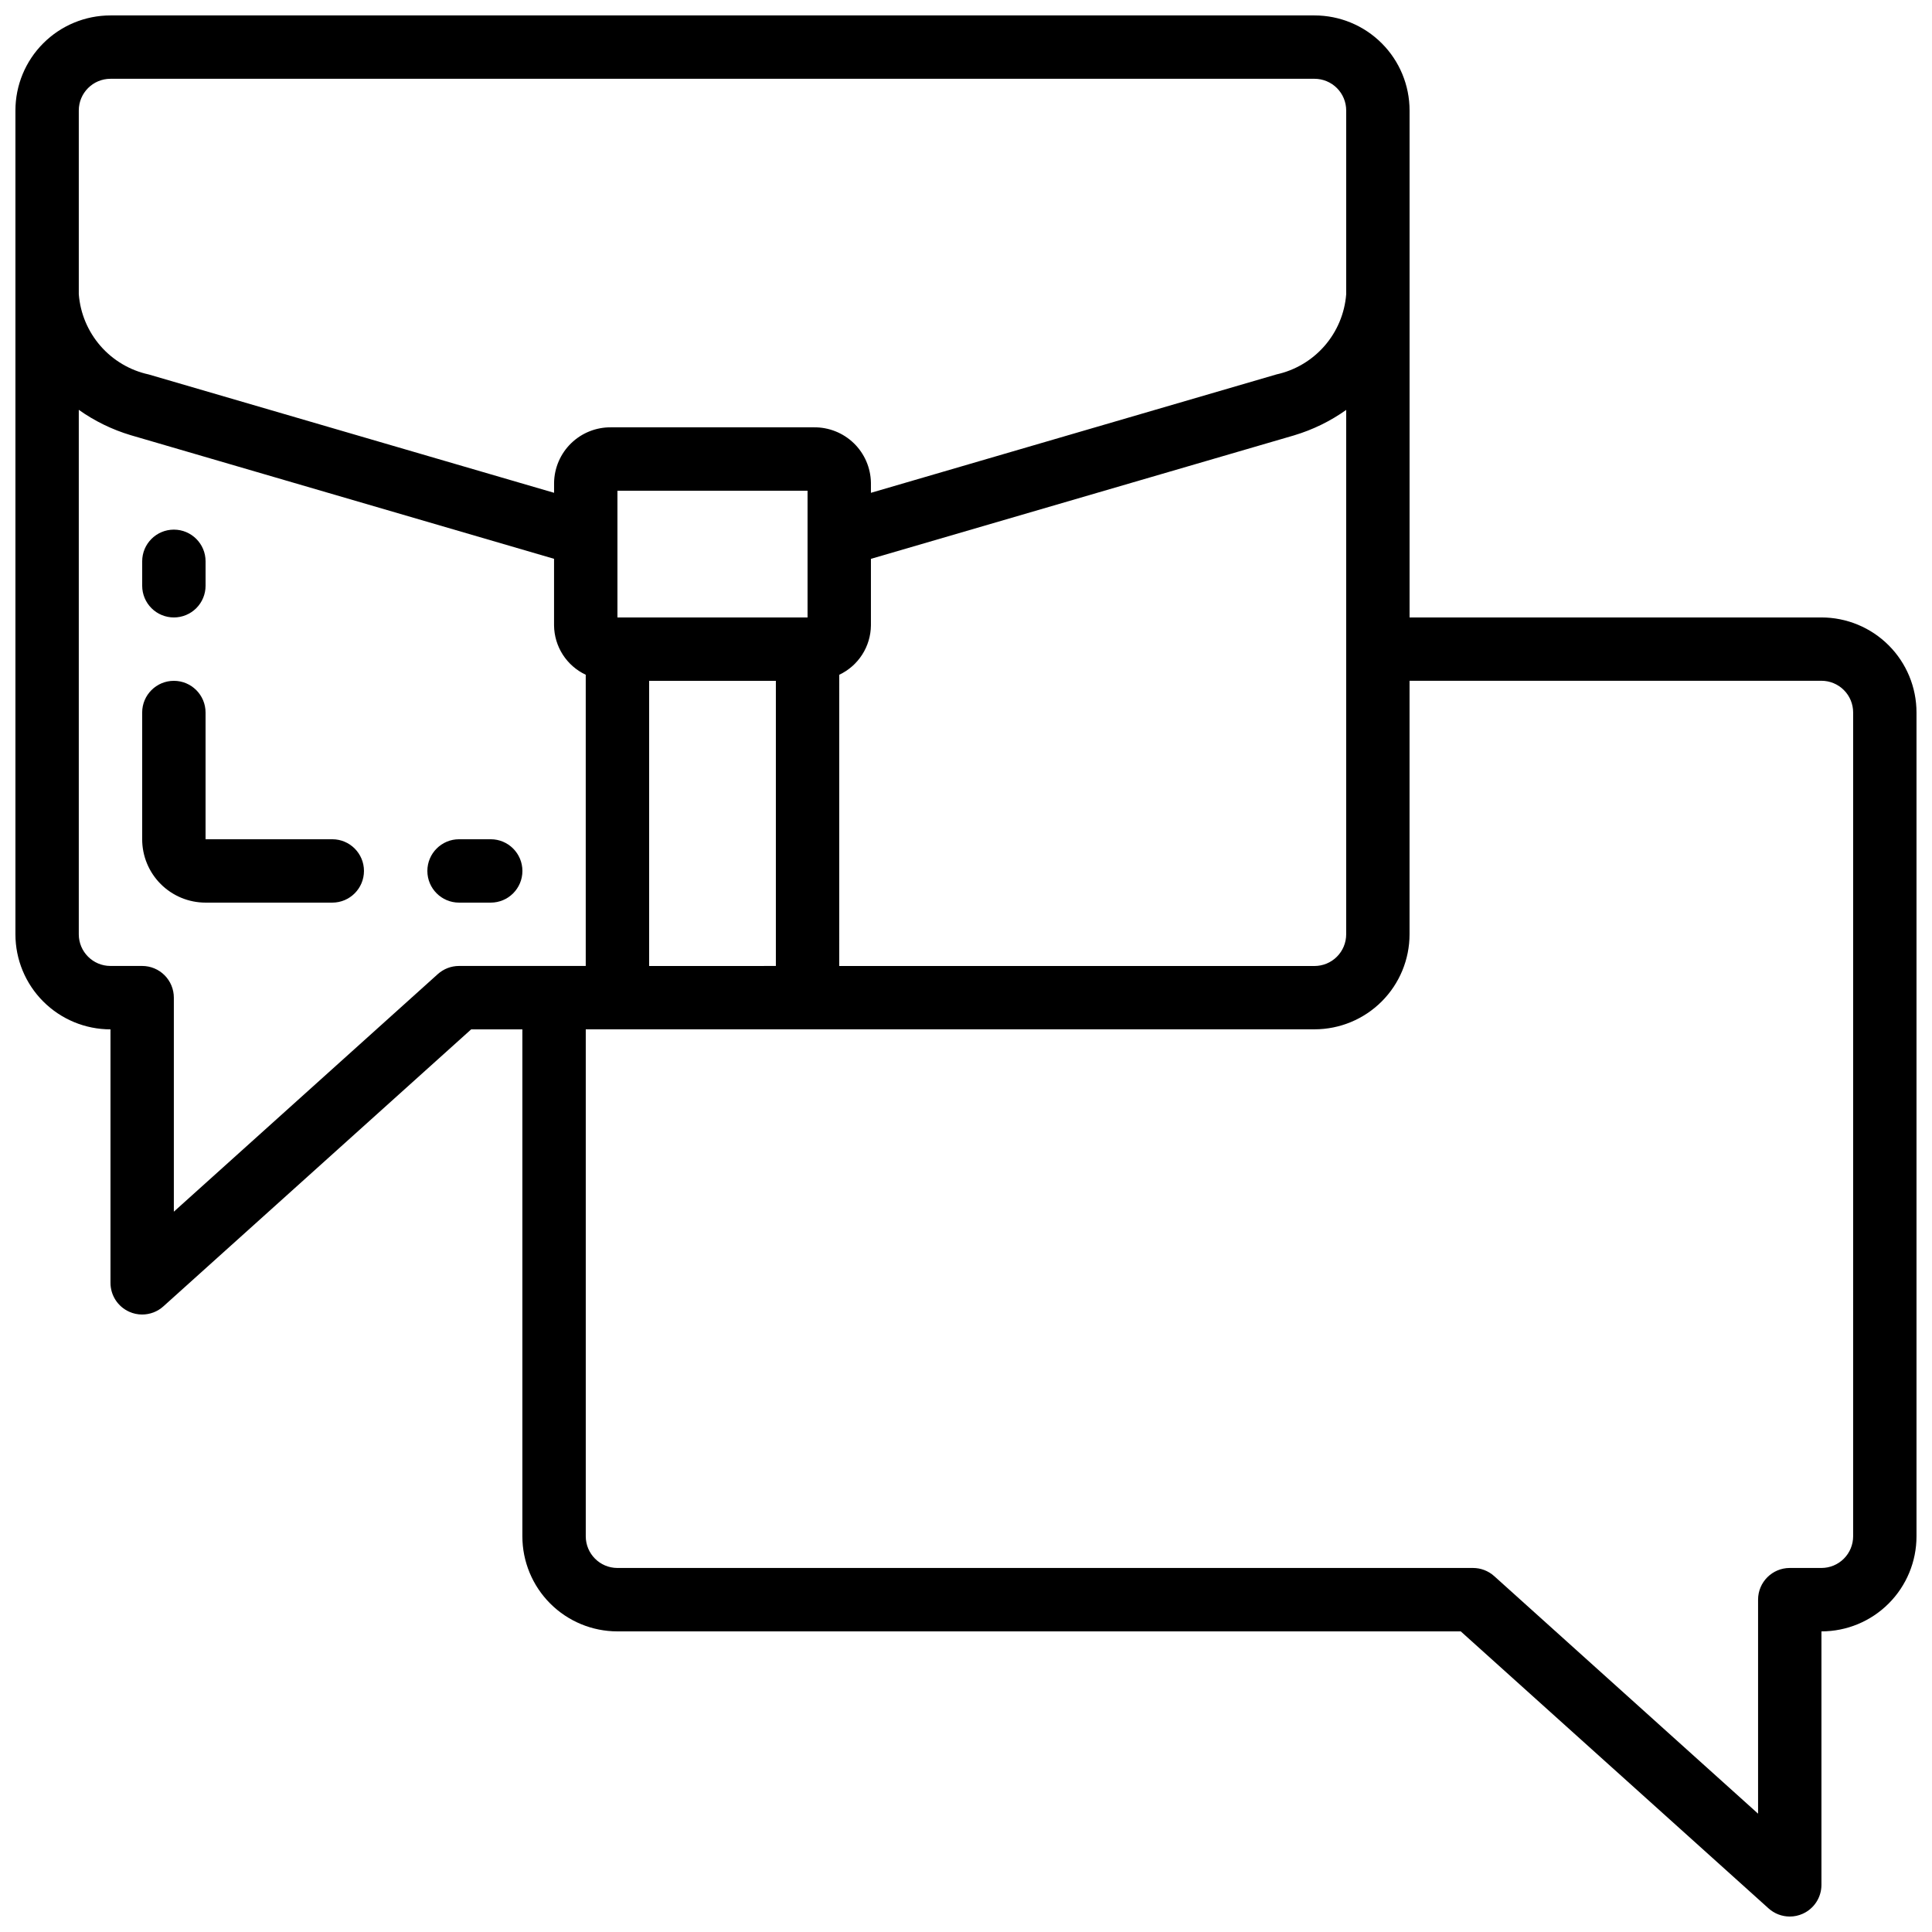 <?xml version="1.0" encoding="UTF-8"?>
<!-- Uploaded to: SVG Repo, www.svgrepo.com, Generator: SVG Repo Mixer Tools -->
<svg width="800px" height="800px" version="1.1" viewBox="144 144 512 512" xmlns="http://www.w3.org/2000/svg">
 <defs>
  <clipPath id="a">
   <path d="m148.09 148.09h503.81v503.81h-503.81z"/>
  </clipPath>
 </defs>
 <g clip-path="url(#a)">
  <path d="m626.71 307.63h-109.16v-134.35c0-6.684-2.656-13.09-7.379-17.812-4.723-4.727-11.133-7.379-17.812-7.379h-319.08c-6.684 0-13.09 2.652-17.812 7.379-4.727 4.723-7.379 11.129-7.379 17.812v218.32c0 6.68 2.652 13.09 7.379 17.812 4.723 4.723 11.129 7.379 17.812 7.379v67.176-0.004c0 3.316 1.949 6.32 4.977 7.668 1.074 0.484 2.242 0.734 3.418 0.73 2.074 0 4.078-0.77 5.617-2.156l81.578-73.414h13.566v134.35c0 6.684 2.656 13.09 7.379 17.812 4.727 4.727 11.133 7.379 17.812 7.379h223.49l81.574 73.414c1.539 1.387 3.543 2.156 5.617 2.156 1.176 0.004 2.344-0.246 3.418-0.73 3.027-1.348 4.977-4.352 4.977-7.664v-67.176c6.684 0 13.09-2.652 17.812-7.379 4.727-4.723 7.379-11.129 7.379-17.812v-218.32c0-6.68-2.652-13.09-7.379-17.812-4.723-4.723-11.129-7.379-17.812-7.379zm-268.7 0h-50.383v-33.586h50.383zm-41.984 16.793h33.586v75.57l-33.586 0.004zm50.383-1.605-0.004 0.004c2.488-1.172 4.598-3.023 6.082-5.336 1.488-2.316 2.289-5.004 2.316-7.754v-17.633l112.22-32.746v-0.004c4.914-1.473 9.551-3.742 13.73-6.719v138.97c0 2.227-0.887 4.363-2.461 5.938-1.574 1.574-3.711 2.461-5.938 2.461h-125.95zm-201.53-149.54c0-4.637 3.762-8.398 8.398-8.398h319.08c2.227 0 4.363 0.887 5.938 2.461 1.574 1.574 2.461 3.711 2.461 5.938v48.699c-0.395 5.055-2.398 9.852-5.727 13.676-3.328 3.828-7.797 6.481-12.746 7.57l-107.48 31.379v-2.664c-0.062-3.949-1.688-7.715-4.519-10.469-2.836-2.754-6.644-4.273-10.594-4.223h-53.742c-3.949-0.051-7.758 1.469-10.594 4.223-2.832 2.754-4.457 6.519-4.519 10.469v2.66l-107.44-31.367c-4.961-1.082-9.438-3.734-12.773-7.562-3.336-3.828-5.348-8.629-5.742-13.691zm100.76 226.71c-2.074 0-4.074 0.77-5.617 2.156l-69.953 62.961v-56.723c0-2.227-0.887-4.363-2.461-5.938-1.574-1.574-3.711-2.457-5.938-2.457h-8.395c-4.637 0-8.398-3.762-8.398-8.398v-138.98c4.191 2.977 8.844 5.246 13.77 6.719l112.18 32.762v17.637c0.027 2.75 0.828 5.438 2.312 7.754 1.488 2.312 3.594 4.164 6.086 5.336v77.176zm369.46 151.14c0 2.227-0.883 4.363-2.461 5.938-1.574 1.574-3.707 2.461-5.938 2.461h-8.395c-4.637 0-8.398 3.758-8.398 8.395v56.719l-69.953-62.977v0.004c-1.543-1.383-3.543-2.144-5.617-2.141h-226.71c-4.637 0-8.395-3.762-8.395-8.398v-134.35h193.12c6.68 0 13.09-2.656 17.812-7.379 4.723-4.723 7.379-11.133 7.379-17.812v-67.176h109.16c2.231 0 4.363 0.887 5.938 2.461 1.578 1.574 2.461 3.711 2.461 5.938z"/>
 </g>
 <path d="m274.05 366.41h-8.398c-4.637 0-8.395 3.762-8.395 8.398 0 4.637 3.758 8.395 8.395 8.395h8.398c4.637 0 8.395-3.758 8.395-8.395 0-4.637-3.758-8.398-8.395-8.398z"/>
 <path d="m232.06 366.41h-33.586v-33.586c0-4.637-3.762-8.398-8.398-8.398s-8.398 3.762-8.398 8.398v33.586c0 4.453 1.77 8.727 4.922 11.875 3.148 3.148 7.418 4.918 11.875 4.918h33.586c4.637 0 8.395-3.758 8.395-8.395 0-4.637-3.758-8.398-8.395-8.398z"/>
 <path d="m190.08 307.63c2.227 0 4.363-0.883 5.938-2.457 1.574-1.578 2.461-3.711 2.461-5.938v-6.484c0-4.637-3.762-8.395-8.398-8.395s-8.398 3.758-8.398 8.395v6.484c0 2.227 0.887 4.359 2.461 5.938 1.574 1.574 3.711 2.457 5.938 2.457z"/>
</svg>